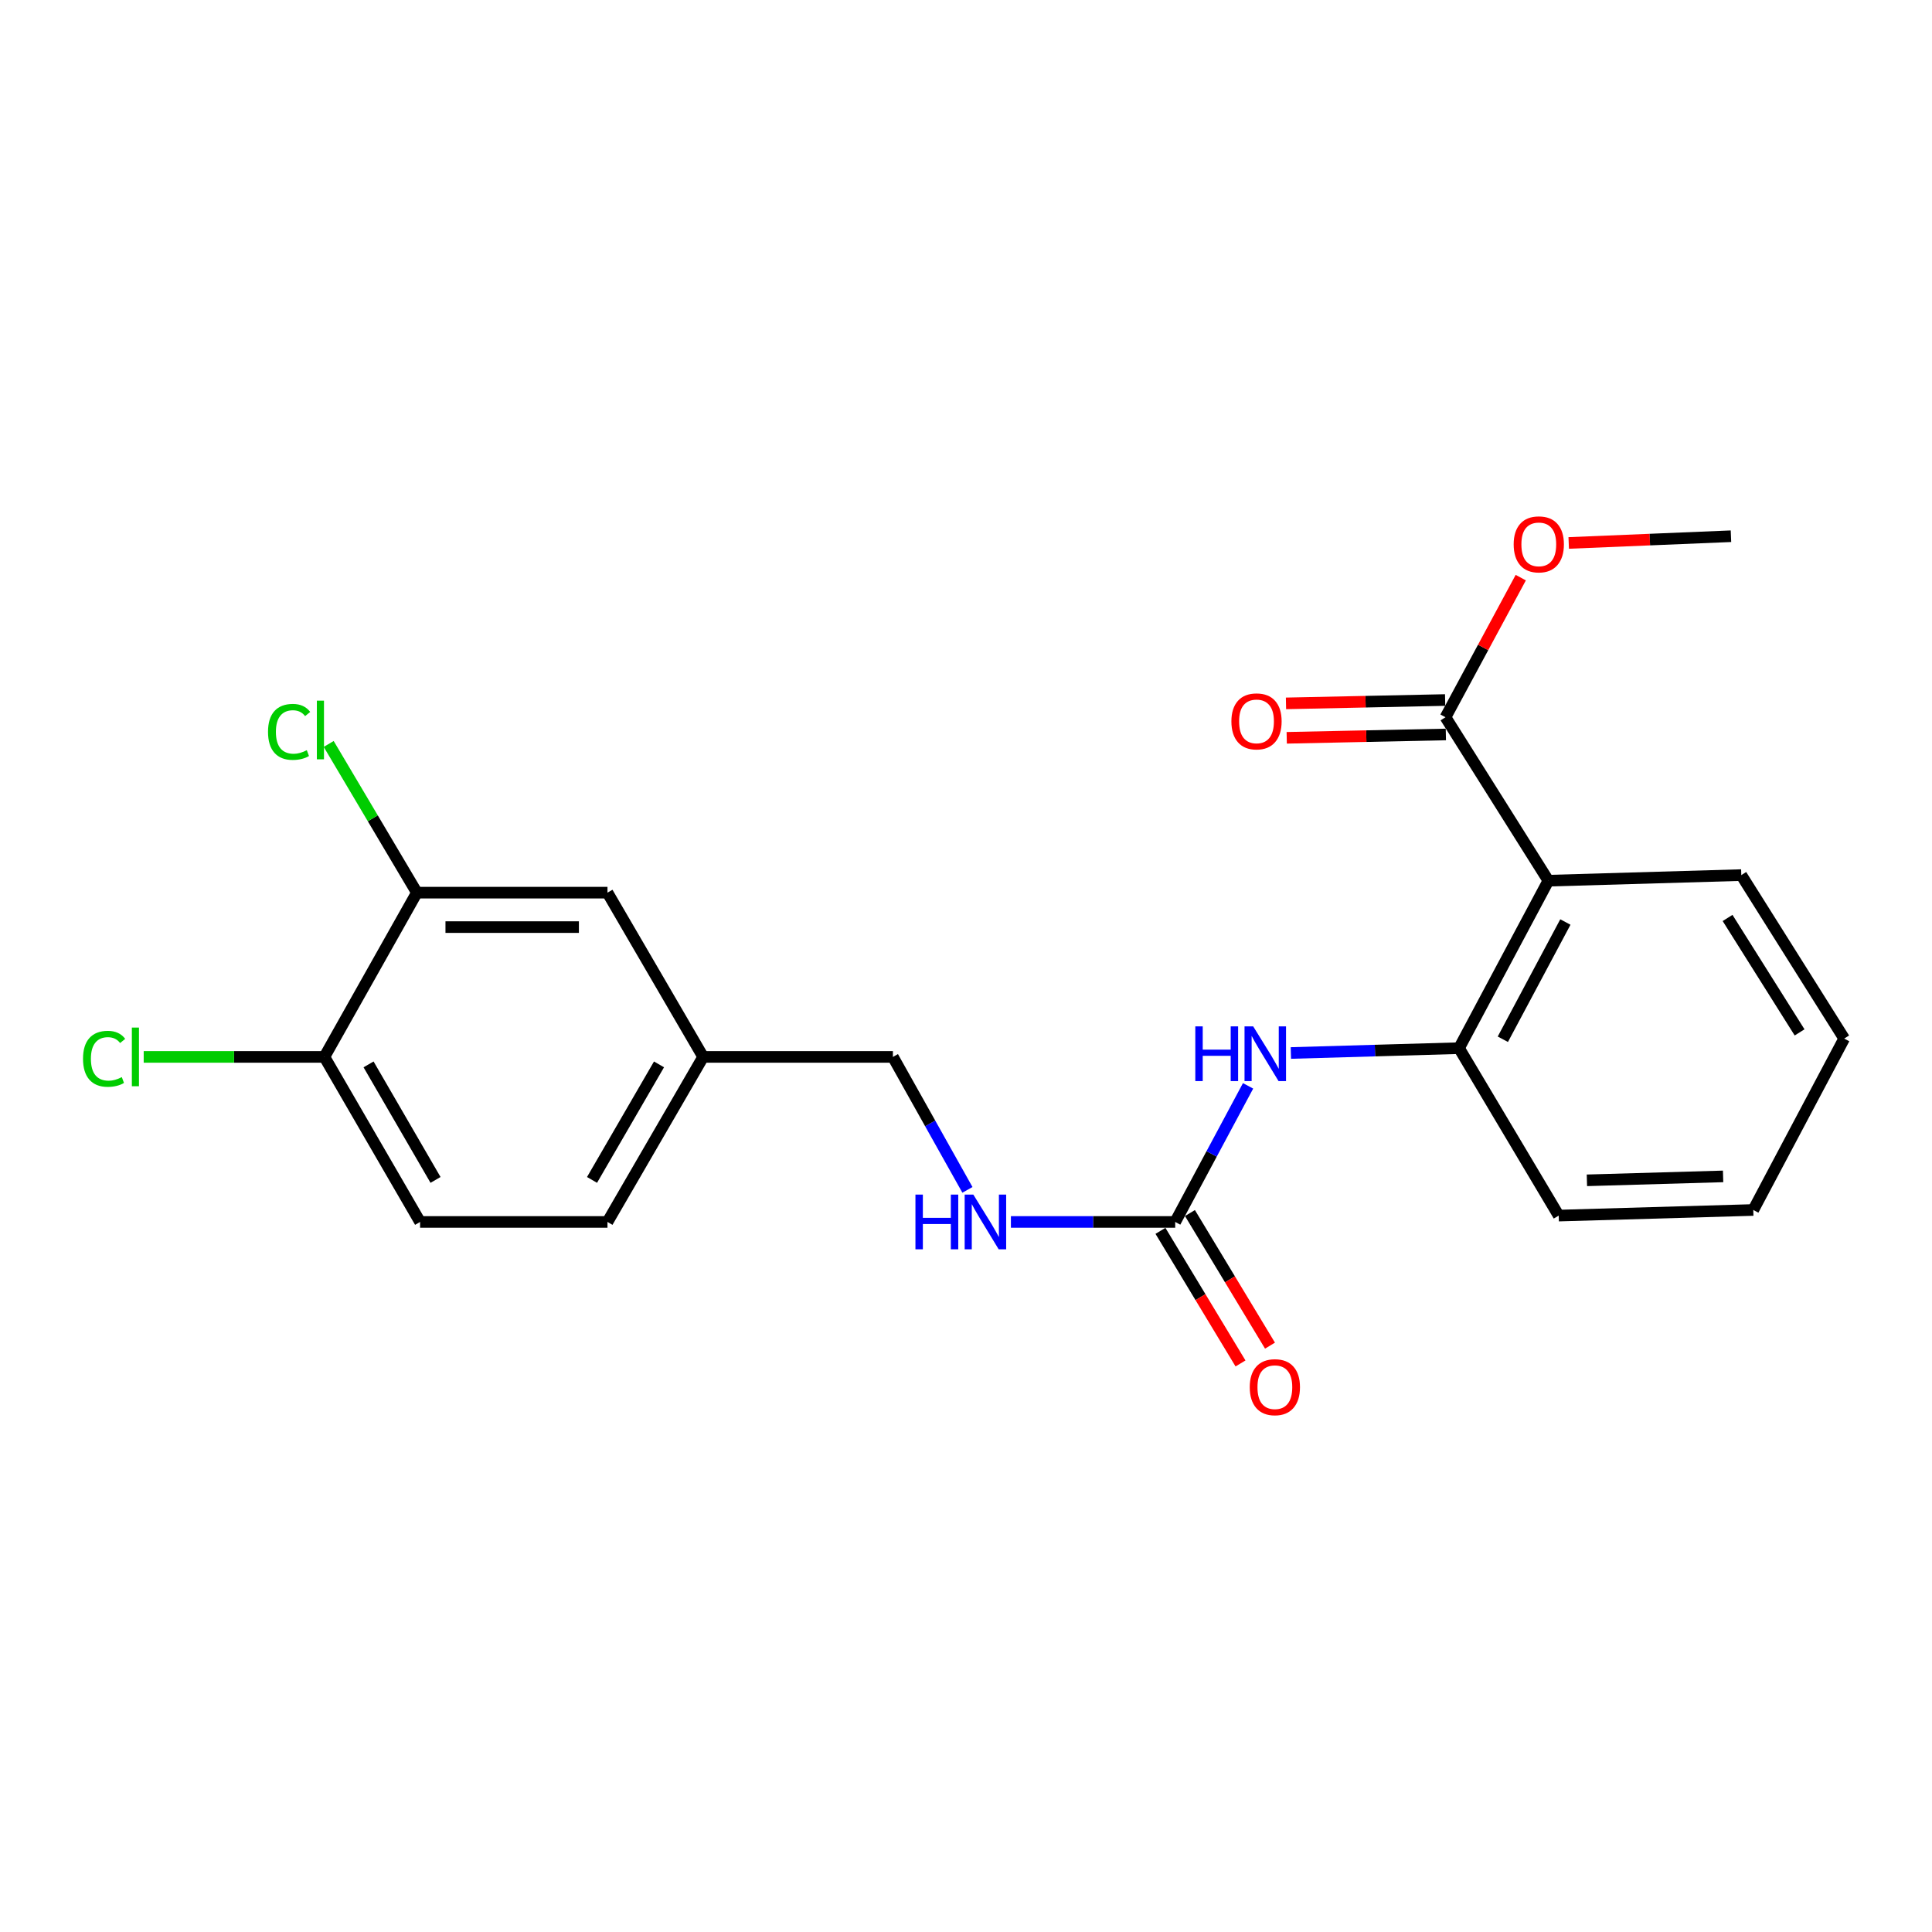 <?xml version='1.0' encoding='iso-8859-1'?>
<svg version='1.1' baseProfile='full'
              xmlns='http://www.w3.org/2000/svg'
                      xmlns:rdkit='http://www.rdkit.org/xml'
                      xmlns:xlink='http://www.w3.org/1999/xlink'
                  xml:space='preserve'
width='1000px' height='1000px' viewBox='0 0 1000 1000'>
<!-- END OF HEADER -->
<rect style='opacity:1.0;fill:#FFFFFF;stroke:none' width='1000' height='1000' x='0' y='0'> </rect>
<path class='bond-1' d='M 801.438,455.845 L 755.199,542.527' style='fill:none;fill-rule:evenodd;stroke:#000000;stroke-width:6px;stroke-linecap:butt;stroke-linejoin:miter;stroke-opacity:1' />
<path class='bond-1' d='M 810.233,477.239 L 777.866,537.916' style='fill:none;fill-rule:evenodd;stroke:#000000;stroke-width:6px;stroke-linecap:butt;stroke-linejoin:miter;stroke-opacity:1' />
<path class='bond-2' d='M 801.438,455.845 L 748.186,371.243' style='fill:none;fill-rule:evenodd;stroke:#000000;stroke-width:6px;stroke-linecap:butt;stroke-linejoin:miter;stroke-opacity:1' />
<path class='bond-17' d='M 801.438,455.845 L 901.294,452.943' style='fill:none;fill-rule:evenodd;stroke:#000000;stroke-width:6px;stroke-linecap:butt;stroke-linejoin:miter;stroke-opacity:1' />
<path class='bond-0' d='M 608.282,632.478 L 627.142,597.258' style='fill:none;fill-rule:evenodd;stroke:#000000;stroke-width:6px;stroke-linecap:butt;stroke-linejoin:miter;stroke-opacity:1' />
<path class='bond-0' d='M 627.142,597.258 L 646.002,562.039' style='fill:none;fill-rule:evenodd;stroke:#0000FF;stroke-width:6px;stroke-linecap:butt;stroke-linejoin:miter;stroke-opacity:1' />
<path class='bond-5' d='M 608.282,632.478 L 565.764,632.478' style='fill:none;fill-rule:evenodd;stroke:#000000;stroke-width:6px;stroke-linecap:butt;stroke-linejoin:miter;stroke-opacity:1' />
<path class='bond-5' d='M 565.764,632.478 L 523.246,632.478' style='fill:none;fill-rule:evenodd;stroke:#0000FF;stroke-width:6px;stroke-linecap:butt;stroke-linejoin:miter;stroke-opacity:1' />
<path class='bond-7' d='M 600.65,637.086 L 621.368,671.4' style='fill:none;fill-rule:evenodd;stroke:#000000;stroke-width:6px;stroke-linecap:butt;stroke-linejoin:miter;stroke-opacity:1' />
<path class='bond-7' d='M 621.368,671.4 L 642.085,705.715' style='fill:none;fill-rule:evenodd;stroke:#FF0000;stroke-width:6px;stroke-linecap:butt;stroke-linejoin:miter;stroke-opacity:1' />
<path class='bond-7' d='M 615.914,627.87 L 636.631,662.185' style='fill:none;fill-rule:evenodd;stroke:#000000;stroke-width:6px;stroke-linecap:butt;stroke-linejoin:miter;stroke-opacity:1' />
<path class='bond-7' d='M 636.631,662.185 L 657.349,696.499' style='fill:none;fill-rule:evenodd;stroke:#FF0000;stroke-width:6px;stroke-linecap:butt;stroke-linejoin:miter;stroke-opacity:1' />
<path class='bond-3' d='M 755.199,542.527 L 711.677,543.778' style='fill:none;fill-rule:evenodd;stroke:#000000;stroke-width:6px;stroke-linecap:butt;stroke-linejoin:miter;stroke-opacity:1' />
<path class='bond-3' d='M 711.677,543.778 L 668.155,545.029' style='fill:none;fill-rule:evenodd;stroke:#0000FF;stroke-width:6px;stroke-linecap:butt;stroke-linejoin:miter;stroke-opacity:1' />
<path class='bond-18' d='M 755.199,542.527 L 806.786,629.19' style='fill:none;fill-rule:evenodd;stroke:#000000;stroke-width:6px;stroke-linecap:butt;stroke-linejoin:miter;stroke-opacity:1' />
<path class='bond-8' d='M 747.998,362.33 L 706.813,363.197' style='fill:none;fill-rule:evenodd;stroke:#000000;stroke-width:6px;stroke-linecap:butt;stroke-linejoin:miter;stroke-opacity:1' />
<path class='bond-8' d='M 706.813,363.197 L 665.628,364.065' style='fill:none;fill-rule:evenodd;stroke:#FF0000;stroke-width:6px;stroke-linecap:butt;stroke-linejoin:miter;stroke-opacity:1' />
<path class='bond-8' d='M 748.374,380.156 L 707.189,381.023' style='fill:none;fill-rule:evenodd;stroke:#000000;stroke-width:6px;stroke-linecap:butt;stroke-linejoin:miter;stroke-opacity:1' />
<path class='bond-8' d='M 707.189,381.023 L 666.004,381.891' style='fill:none;fill-rule:evenodd;stroke:#FF0000;stroke-width:6px;stroke-linecap:butt;stroke-linejoin:miter;stroke-opacity:1' />
<path class='bond-14' d='M 748.186,371.243 L 767.666,335.112' style='fill:none;fill-rule:evenodd;stroke:#000000;stroke-width:6px;stroke-linecap:butt;stroke-linejoin:miter;stroke-opacity:1' />
<path class='bond-14' d='M 767.666,335.112 L 787.146,298.982' style='fill:none;fill-rule:evenodd;stroke:#FF0000;stroke-width:6px;stroke-linecap:butt;stroke-linejoin:miter;stroke-opacity:1' />
<path class='bond-4' d='M 215.78,462.036 L 314.428,462.036' style='fill:none;fill-rule:evenodd;stroke:#000000;stroke-width:6px;stroke-linecap:butt;stroke-linejoin:miter;stroke-opacity:1' />
<path class='bond-4' d='M 230.577,479.866 L 299.631,479.866' style='fill:none;fill-rule:evenodd;stroke:#000000;stroke-width:6px;stroke-linecap:butt;stroke-linejoin:miter;stroke-opacity:1' />
<path class='bond-12' d='M 215.78,462.036 L 192.957,423.552' style='fill:none;fill-rule:evenodd;stroke:#000000;stroke-width:6px;stroke-linecap:butt;stroke-linejoin:miter;stroke-opacity:1' />
<path class='bond-12' d='M 192.957,423.552 L 170.134,385.069' style='fill:none;fill-rule:evenodd;stroke:#00CC00;stroke-width:6px;stroke-linecap:butt;stroke-linejoin:miter;stroke-opacity:1' />
<path class='bond-23' d='M 215.78,462.036 L 167.907,547.054' style='fill:none;fill-rule:evenodd;stroke:#000000;stroke-width:6px;stroke-linecap:butt;stroke-linejoin:miter;stroke-opacity:1' />
<path class='bond-13' d='M 500.741,615.87 L 481.454,581.462' style='fill:none;fill-rule:evenodd;stroke:#0000FF;stroke-width:6px;stroke-linecap:butt;stroke-linejoin:miter;stroke-opacity:1' />
<path class='bond-13' d='M 481.454,581.462 L 462.167,547.054' style='fill:none;fill-rule:evenodd;stroke:#000000;stroke-width:6px;stroke-linecap:butt;stroke-linejoin:miter;stroke-opacity:1' />
<path class='bond-6' d='M 167.907,547.054 L 217.434,632.478' style='fill:none;fill-rule:evenodd;stroke:#000000;stroke-width:6px;stroke-linecap:butt;stroke-linejoin:miter;stroke-opacity:1' />
<path class='bond-6' d='M 190.761,550.925 L 225.43,610.722' style='fill:none;fill-rule:evenodd;stroke:#000000;stroke-width:6px;stroke-linecap:butt;stroke-linejoin:miter;stroke-opacity:1' />
<path class='bond-15' d='M 167.907,547.054 L 121.142,547.054' style='fill:none;fill-rule:evenodd;stroke:#000000;stroke-width:6px;stroke-linecap:butt;stroke-linejoin:miter;stroke-opacity:1' />
<path class='bond-15' d='M 121.142,547.054 L 74.377,547.054' style='fill:none;fill-rule:evenodd;stroke:#00CC00;stroke-width:6px;stroke-linecap:butt;stroke-linejoin:miter;stroke-opacity:1' />
<path class='bond-9' d='M 314.428,462.036 L 363.955,547.054' style='fill:none;fill-rule:evenodd;stroke:#000000;stroke-width:6px;stroke-linecap:butt;stroke-linejoin:miter;stroke-opacity:1' />
<path class='bond-10' d='M 217.434,632.478 L 314.428,632.478' style='fill:none;fill-rule:evenodd;stroke:#000000;stroke-width:6px;stroke-linecap:butt;stroke-linejoin:miter;stroke-opacity:1' />
<path class='bond-11' d='M 363.955,547.054 L 462.167,547.054' style='fill:none;fill-rule:evenodd;stroke:#000000;stroke-width:6px;stroke-linecap:butt;stroke-linejoin:miter;stroke-opacity:1' />
<path class='bond-16' d='M 363.955,547.054 L 314.428,632.478' style='fill:none;fill-rule:evenodd;stroke:#000000;stroke-width:6px;stroke-linecap:butt;stroke-linejoin:miter;stroke-opacity:1' />
<path class='bond-16' d='M 341.101,550.925 L 306.432,610.722' style='fill:none;fill-rule:evenodd;stroke:#000000;stroke-width:6px;stroke-linecap:butt;stroke-linejoin:miter;stroke-opacity:1' />
<path class='bond-19' d='M 811.964,281.035 L 853.954,279.291' style='fill:none;fill-rule:evenodd;stroke:#FF0000;stroke-width:6px;stroke-linecap:butt;stroke-linejoin:miter;stroke-opacity:1' />
<path class='bond-19' d='M 853.954,279.291 L 895.945,277.548' style='fill:none;fill-rule:evenodd;stroke:#000000;stroke-width:6px;stroke-linecap:butt;stroke-linejoin:miter;stroke-opacity:1' />
<path class='bond-20' d='M 901.294,452.943 L 954.545,537.565' style='fill:none;fill-rule:evenodd;stroke:#000000;stroke-width:6px;stroke-linecap:butt;stroke-linejoin:miter;stroke-opacity:1' />
<path class='bond-20' d='M 894.191,475.132 L 931.467,534.367' style='fill:none;fill-rule:evenodd;stroke:#000000;stroke-width:6px;stroke-linecap:butt;stroke-linejoin:miter;stroke-opacity:1' />
<path class='bond-22' d='M 806.786,629.19 L 907.495,626.287' style='fill:none;fill-rule:evenodd;stroke:#000000;stroke-width:6px;stroke-linecap:butt;stroke-linejoin:miter;stroke-opacity:1' />
<path class='bond-22' d='M 821.379,610.932 L 891.875,608.9' style='fill:none;fill-rule:evenodd;stroke:#000000;stroke-width:6px;stroke-linecap:butt;stroke-linejoin:miter;stroke-opacity:1' />
<path class='bond-21' d='M 954.545,537.565 L 907.495,626.287' style='fill:none;fill-rule:evenodd;stroke:#000000;stroke-width:6px;stroke-linecap:butt;stroke-linejoin:miter;stroke-opacity:1' />
<path  class='atom-4' d='M 618.687 531.25
L 622.527 531.25
L 622.527 543.29
L 637.007 543.29
L 637.007 531.25
L 640.847 531.25
L 640.847 559.57
L 637.007 559.57
L 637.007 546.49
L 622.527 546.49
L 622.527 559.57
L 618.687 559.57
L 618.687 531.25
' fill='#0000FF'/>
<path  class='atom-4' d='M 648.647 531.25
L 657.927 546.25
Q 658.847 547.73, 660.327 550.41
Q 661.807 553.09, 661.887 553.25
L 661.887 531.25
L 665.647 531.25
L 665.647 559.57
L 661.767 559.57
L 651.807 543.17
Q 650.647 541.25, 649.407 539.05
Q 648.207 536.85, 647.847 536.17
L 647.847 559.57
L 644.167 559.57
L 644.167 531.25
L 648.647 531.25
' fill='#0000FF'/>
<path  class='atom-6' d='M 473.83 618.318
L 477.67 618.318
L 477.67 630.358
L 492.15 630.358
L 492.15 618.318
L 495.99 618.318
L 495.99 646.638
L 492.15 646.638
L 492.15 633.558
L 477.67 633.558
L 477.67 646.638
L 473.83 646.638
L 473.83 618.318
' fill='#0000FF'/>
<path  class='atom-6' d='M 503.79 618.318
L 513.07 633.318
Q 513.99 634.798, 515.47 637.478
Q 516.95 640.158, 517.03 640.318
L 517.03 618.318
L 520.79 618.318
L 520.79 646.638
L 516.91 646.638
L 506.95 630.238
Q 505.79 628.318, 504.55 626.118
Q 503.35 623.918, 502.99 623.238
L 502.99 646.638
L 499.31 646.638
L 499.31 618.318
L 503.79 618.318
' fill='#0000FF'/>
<path  class='atom-8' d='M 646.869 718.002
Q 646.869 711.202, 650.229 707.402
Q 653.589 703.602, 659.869 703.602
Q 666.149 703.602, 669.509 707.402
Q 672.869 711.202, 672.869 718.002
Q 672.869 724.882, 669.469 728.802
Q 666.069 732.682, 659.869 732.682
Q 653.629 732.682, 650.229 728.802
Q 646.869 724.922, 646.869 718.002
M 659.869 729.482
Q 664.189 729.482, 666.509 726.602
Q 668.869 723.682, 668.869 718.002
Q 668.869 712.442, 666.509 709.642
Q 664.189 706.802, 659.869 706.802
Q 655.549 706.802, 653.189 709.602
Q 650.869 712.402, 650.869 718.002
Q 650.869 723.722, 653.189 726.602
Q 655.549 729.482, 659.869 729.482
' fill='#FF0000'/>
<path  class='atom-9' d='M 637.37 373.383
Q 637.37 366.583, 640.73 362.783
Q 644.09 358.983, 650.37 358.983
Q 656.65 358.983, 660.01 362.783
Q 663.37 366.583, 663.37 373.383
Q 663.37 380.263, 659.97 384.183
Q 656.57 388.063, 650.37 388.063
Q 644.13 388.063, 640.73 384.183
Q 637.37 380.303, 637.37 373.383
M 650.37 384.863
Q 654.69 384.863, 657.01 381.983
Q 659.37 379.063, 659.37 373.383
Q 659.37 367.823, 657.01 365.023
Q 654.69 362.183, 650.37 362.183
Q 646.05 362.183, 643.69 364.983
Q 641.37 367.783, 641.37 373.383
Q 641.37 379.103, 643.69 381.983
Q 646.05 384.863, 650.37 384.863
' fill='#FF0000'/>
<path  class='atom-13' d='M 138.727 378.82
Q 138.727 371.78, 142.007 368.1
Q 145.327 364.38, 151.607 364.38
Q 157.447 364.38, 160.567 368.5
L 157.927 370.66
Q 155.647 367.66, 151.607 367.66
Q 147.327 367.66, 145.047 370.54
Q 142.807 373.38, 142.807 378.82
Q 142.807 384.42, 145.127 387.3
Q 147.487 390.18, 152.047 390.18
Q 155.167 390.18, 158.807 388.3
L 159.927 391.3
Q 158.447 392.26, 156.207 392.82
Q 153.967 393.38, 151.487 393.38
Q 145.327 393.38, 142.007 389.62
Q 138.727 385.86, 138.727 378.82
' fill='#00CC00'/>
<path  class='atom-13' d='M 164.007 362.66
L 167.687 362.66
L 167.687 393.02
L 164.007 393.02
L 164.007 362.66
' fill='#00CC00'/>
<path  class='atom-15' d='M 783.475 281.758
Q 783.475 274.958, 786.835 271.158
Q 790.195 267.358, 796.475 267.358
Q 802.755 267.358, 806.115 271.158
Q 809.475 274.958, 809.475 281.758
Q 809.475 288.638, 806.075 292.558
Q 802.675 296.438, 796.475 296.438
Q 790.235 296.438, 786.835 292.558
Q 783.475 288.678, 783.475 281.758
M 796.475 293.238
Q 800.795 293.238, 803.115 290.358
Q 805.475 287.438, 805.475 281.758
Q 805.475 276.198, 803.115 273.398
Q 800.795 270.558, 796.475 270.558
Q 792.155 270.558, 789.795 273.358
Q 787.475 276.158, 787.475 281.758
Q 787.475 287.478, 789.795 290.358
Q 792.155 293.238, 796.475 293.238
' fill='#FF0000'/>
<path  class='atom-16' d='M 42.971 548.034
Q 42.971 540.994, 46.251 537.314
Q 49.571 533.594, 55.851 533.594
Q 61.691 533.594, 64.811 537.714
L 62.171 539.874
Q 59.891 536.874, 55.851 536.874
Q 51.571 536.874, 49.291 539.754
Q 47.051 542.594, 47.051 548.034
Q 47.051 553.634, 49.371 556.514
Q 51.731 559.394, 56.291 559.394
Q 59.411 559.394, 63.051 557.514
L 64.171 560.514
Q 62.691 561.474, 60.451 562.034
Q 58.211 562.594, 55.731 562.594
Q 49.571 562.594, 46.251 558.834
Q 42.971 555.074, 42.971 548.034
' fill='#00CC00'/>
<path  class='atom-16' d='M 68.251 531.874
L 71.931 531.874
L 71.931 562.234
L 68.251 562.234
L 68.251 531.874
' fill='#00CC00'/>
</svg>
